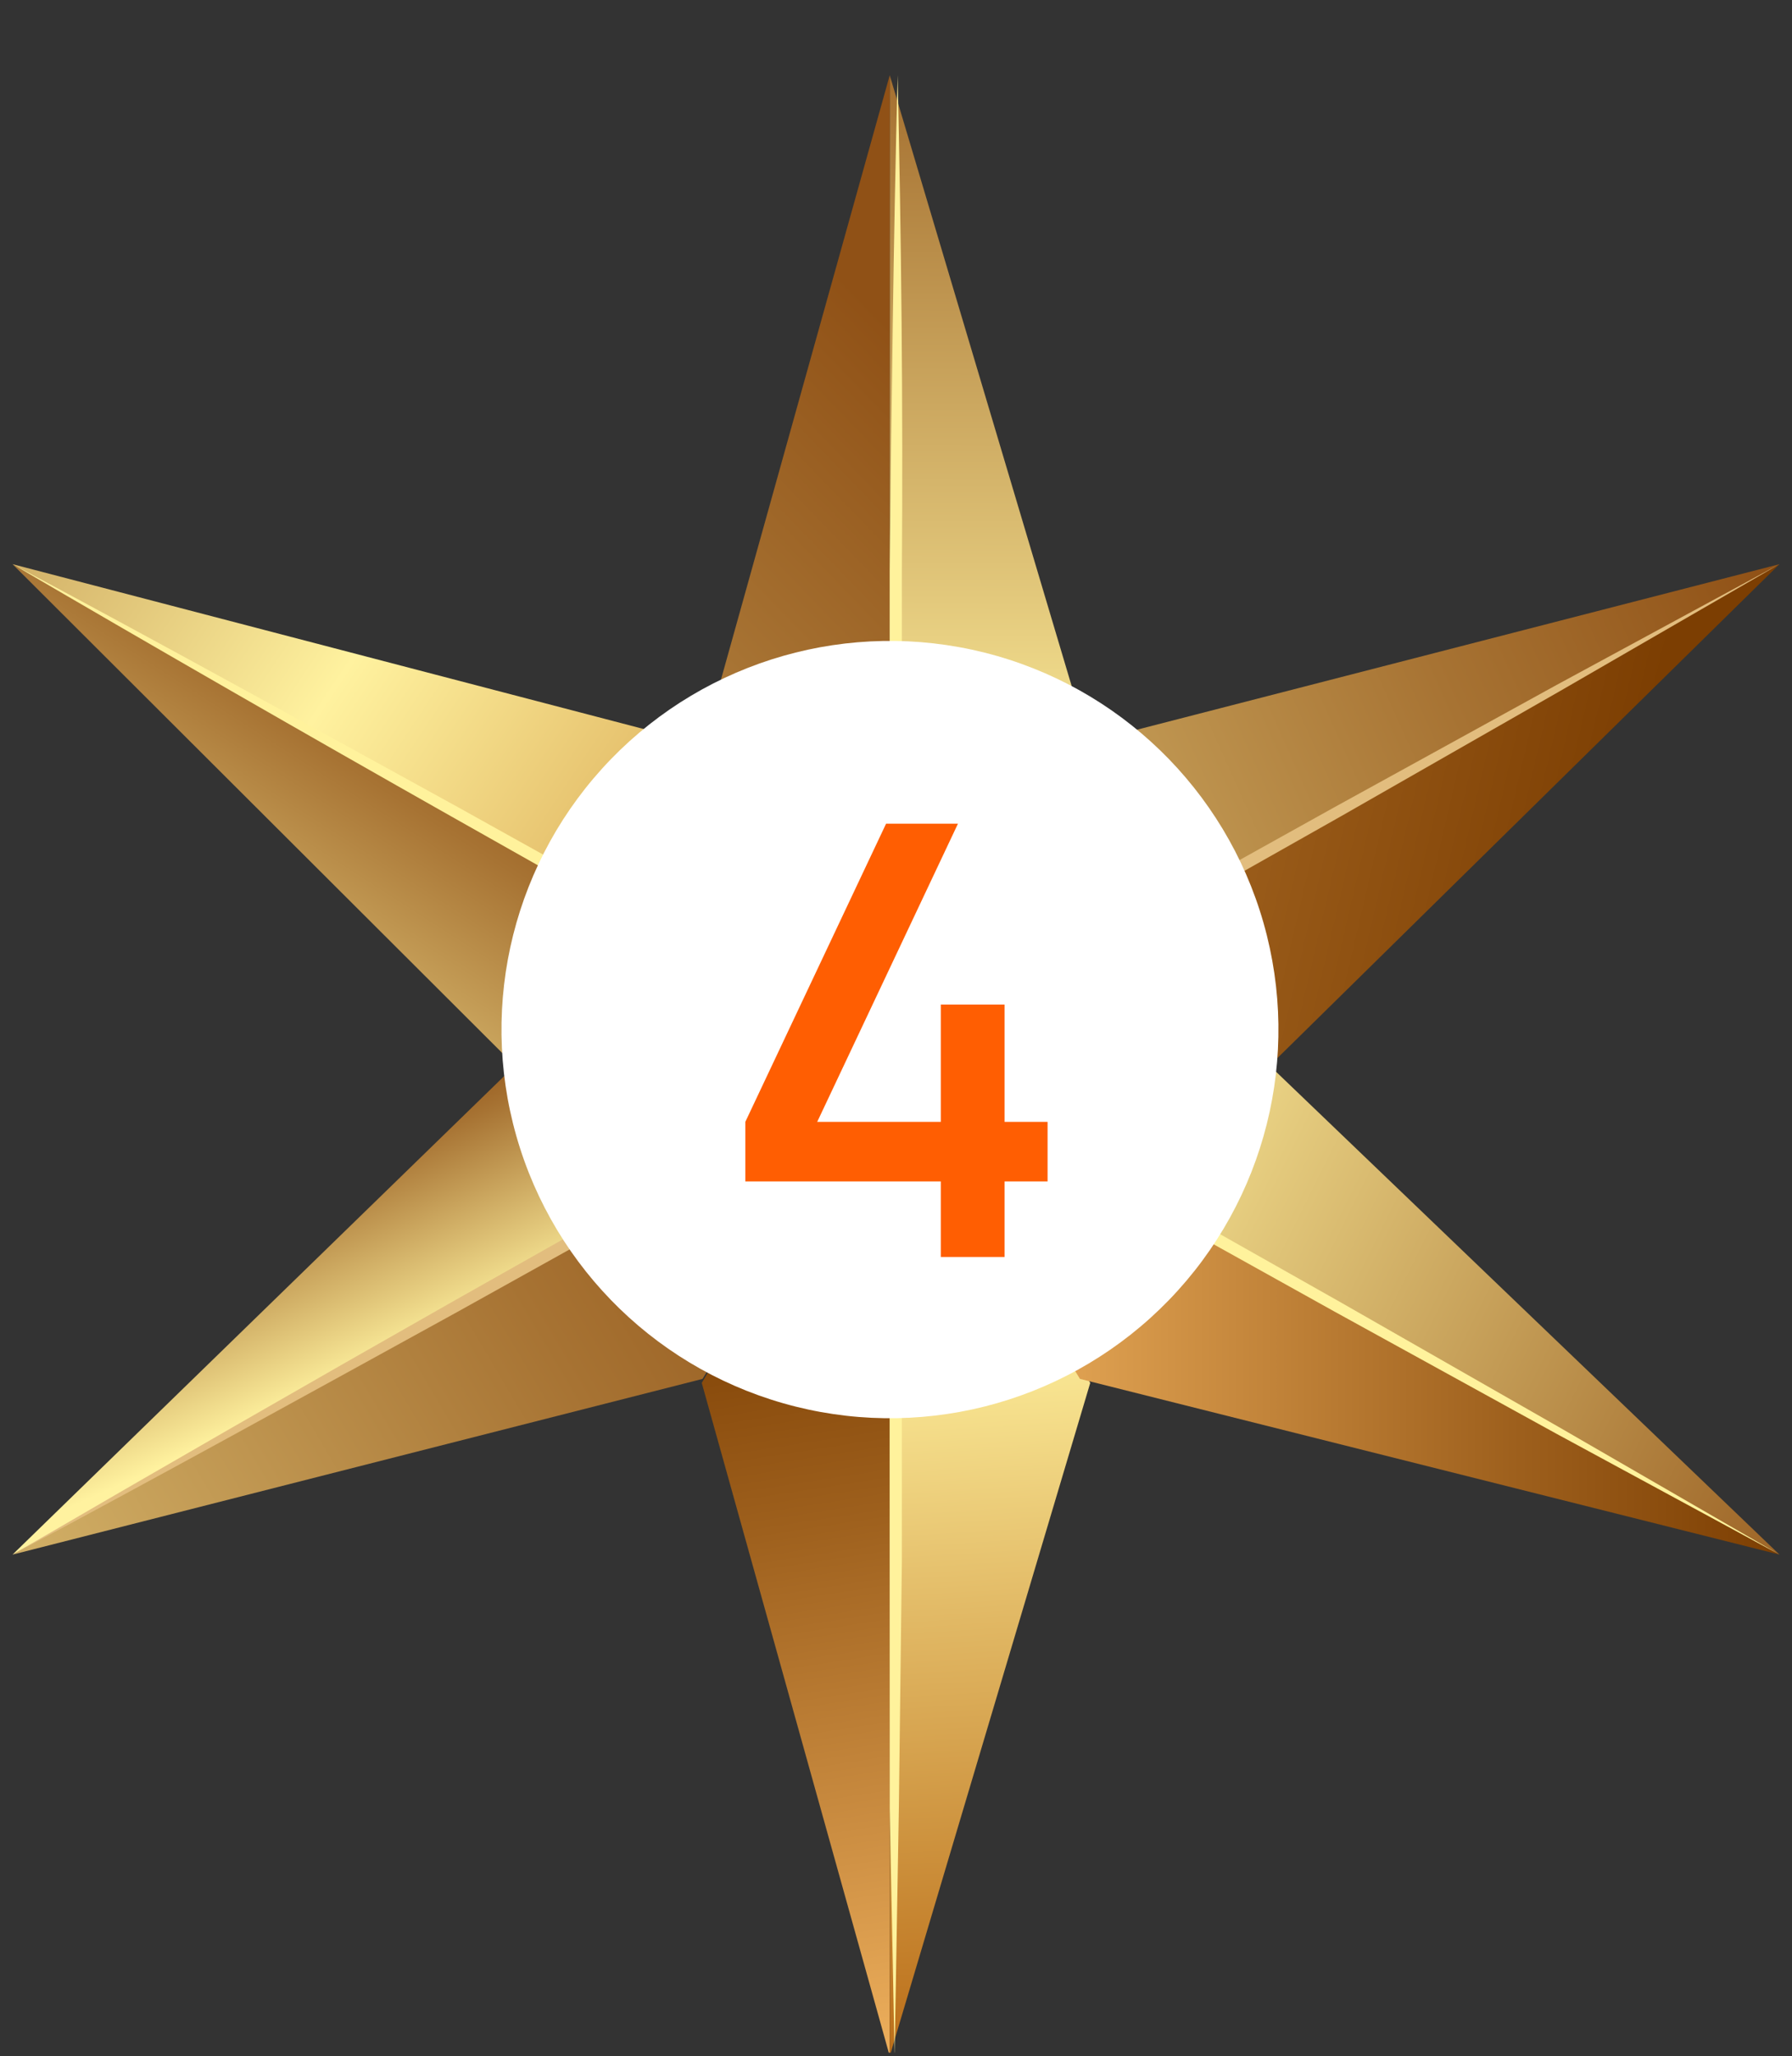 <?xml version="1.0" encoding="UTF-8"?> <svg xmlns="http://www.w3.org/2000/svg" width="143" height="164" viewBox="0 0 143 164" fill="none"><rect x="0" y="0" width="143" height="164" fill="#333333" stroke="none"/> <g clip-path="url(#clip0_367_450)"> <path d="M71 85H101.321L142 45L71 85Z" fill="url(#paint0_linear_367_450)"></path> <path d="M71 6V85L87 59.695L71 6Z" fill="url(#paint1_linear_367_450)"></path> <path d="M56 59.695L71 85V6L56 59.695Z" fill="url(#paint2_linear_367_450)"></path> <path d="M1 45L41.09 85H71L1 45Z" fill="url(#paint3_linear_367_450)"></path> <path d="M1 124L56.064 109.984L71 85L1 124Z" fill="url(#paint4_linear_367_450)"></path> <path d="M56 110.305L71 164V85L56 110.305Z" fill="url(#paint5_linear_367_450)"></path> <path d="M71 85V164L87 110.305L71 85Z" fill="url(#paint6_linear_367_450)"></path> <path d="M71 85L142 124L101.321 85H71Z" fill="url(#paint7_linear_367_450)"></path> <path d="M71 85L142 45L86.179 59.375L71 85Z" fill="url(#paint8_linear_367_450)"></path> <path d="M1 124L71 85H41.09L1 124Z" fill="url(#paint9_linear_367_450)"></path> <path d="M1 45L71 85L56.064 59.375L1 45Z" fill="url(#paint10_linear_367_450)"></path> <path d="M71 85L86.179 109.984L142 124L71 85Z" fill="url(#paint11_linear_367_450)"></path> <path d="M1 124C12.896 117.644 24.681 111.142 36.502 104.64L71.818 84.99L106.984 65.122L124.529 55.097L142 45L124.23 54.625L106.535 64.359L71.219 84.01L36.016 103.878C24.319 110.512 12.647 117.22 1 124Z" fill="#E2BD7E"></path> <path d="M71.631 6C71.291 19.145 71.145 32.327 71 45.509V84.982V124.491V144.246L71.388 164L71.728 144.246L71.97 124.491V84.982V45.509C72.067 32.218 71.922 19.037 71.631 6Z" fill="#FFF29C"></path> <path d="M1 45C12.647 51.804 24.319 58.512 36.016 65.122L71.219 84.99L106.535 104.64L124.23 114.375L142 124L124.529 113.903L106.984 103.878L71.818 84.01L36.502 64.359C24.681 57.858 12.896 51.356 1 45Z" fill="#FFF29C"></path> <ellipse cx="71.018" cy="82.122" rx="31" ry="31" transform="rotate(-15.924 71.018 82.122)" fill="white"></ellipse> <path d="M75.076 100.26V94.236H59.476V89.484L70.708 65.7H76.444L65.212 89.484H75.076V80.124H80.164V89.484H83.596V94.236H80.164V100.26H75.076Z" fill="#FF5E02"></path> </g> <defs> <linearGradient id="paint0_linear_367_450" x1="128.892" y1="69.963" x2="20.981" y2="44.749" gradientUnits="userSpaceOnUse"> <stop stop-color="#7C3E02"></stop> <stop offset="0.3" stop-color="#9E601D"></stop> <stop offset="0.96" stop-color="#F4B662"></stop> <stop offset="1" stop-color="#FABC67"></stop> </linearGradient> <linearGradient id="paint1_linear_367_450" x1="79.179" y1="-10.156" x2="78.647" y2="138.659" gradientUnits="userSpaceOnUse"> <stop stop-color="#905116"></stop> <stop offset="0.12" stop-color="#A77333"></stop> <stop offset="0.39" stop-color="#E3C97C"></stop> <stop offset="0.51" stop-color="#FFF29F"></stop> <stop offset="0.71" stop-color="#E1B864"></stop> <stop offset="1" stop-color="#B86914"></stop> </linearGradient> <linearGradient id="paint2_linear_367_450" x1="81.037" y1="36.315" x2="-0.792" y2="115.41" gradientUnits="userSpaceOnUse"> <stop stop-color="#905116"></stop> <stop offset="0.24" stop-color="#A77333"></stop> <stop offset="0.76" stop-color="#E3C97C"></stop> <stop offset="1" stop-color="#FFF29F"></stop> </linearGradient> <linearGradient id="paint3_linear_367_450" x1="41.016" y1="57.353" x2="17.734" y2="93.46" gradientUnits="userSpaceOnUse"> <stop stop-color="#905116"></stop> <stop offset="0.24" stop-color="#A77333"></stop> <stop offset="0.76" stop-color="#E3C97C"></stop> <stop offset="1" stop-color="#FFF29F"></stop> </linearGradient> <linearGradient id="paint4_linear_367_450" x1="70.443" y1="93.675" x2="-35.884" y2="156.571" gradientUnits="userSpaceOnUse"> <stop stop-color="#905116"></stop> <stop offset="0.24" stop-color="#A77333"></stop> <stop offset="0.76" stop-color="#E3C97C"></stop> <stop offset="1" stop-color="#FFF29F"></stop> </linearGradient> <linearGradient id="paint5_linear_367_450" x1="63.948" y1="100.357" x2="74.629" y2="169.972" gradientUnits="userSpaceOnUse"> <stop stop-color="#7C3E02"></stop> <stop offset="0.3" stop-color="#9E601D"></stop> <stop offset="0.96" stop-color="#F4B662"></stop> <stop offset="1" stop-color="#FABC67"></stop> </linearGradient> <linearGradient id="paint6_linear_367_450" x1="72.032" y1="40.599" x2="79.574" y2="165.541" gradientUnits="userSpaceOnUse"> <stop stop-color="#905116"></stop> <stop offset="0.12" stop-color="#A77333"></stop> <stop offset="0.39" stop-color="#E3C97C"></stop> <stop offset="0.51" stop-color="#FFF29F"></stop> <stop offset="0.71" stop-color="#E1B864"></stop> <stop offset="1" stop-color="#B86914"></stop> </linearGradient> <linearGradient id="paint7_linear_367_450" x1="156.539" y1="120.2" x2="16.825" y2="50.719" gradientUnits="userSpaceOnUse"> <stop stop-color="#905116"></stop> <stop offset="0.12" stop-color="#A77333"></stop> <stop offset="0.39" stop-color="#E3C97C"></stop> <stop offset="0.51" stop-color="#FFF29F"></stop> <stop offset="0.71" stop-color="#E1B864"></stop> <stop offset="1" stop-color="#B86914"></stop> </linearGradient> <linearGradient id="paint8_linear_367_450" x1="141.209" y1="45.441" x2="36.69" y2="92.263" gradientUnits="userSpaceOnUse"> <stop stop-color="#905116"></stop> <stop offset="0.24" stop-color="#A77333"></stop> <stop offset="0.76" stop-color="#E3C97C"></stop> <stop offset="1" stop-color="#FFF29F"></stop> </linearGradient> <linearGradient id="paint9_linear_367_450" x1="28.086" y1="88.119" x2="36.315" y2="106.411" gradientUnits="userSpaceOnUse"> <stop stop-color="#905116"></stop> <stop offset="0.24" stop-color="#A77333"></stop> <stop offset="0.76" stop-color="#E3C97C"></stop> <stop offset="1" stop-color="#FFF29F"></stop> </linearGradient> <linearGradient id="paint10_linear_367_450" x1="-30.247" y1="13.86" x2="84.157" y2="90.007" gradientUnits="userSpaceOnUse"> <stop stop-color="#905116"></stop> <stop offset="0.12" stop-color="#A77333"></stop> <stop offset="0.39" stop-color="#E3C97C"></stop> <stop offset="0.51" stop-color="#FFF29F"></stop> <stop offset="0.71" stop-color="#E1B864"></stop> <stop offset="1" stop-color="#B86914"></stop> </linearGradient> <linearGradient id="paint11_linear_367_450" x1="142" y1="104.464" x2="71" y2="104.464" gradientUnits="userSpaceOnUse"> <stop stop-color="#7C3E02"></stop> <stop offset="0.3" stop-color="#9E601D"></stop> <stop offset="0.96" stop-color="#F4B662"></stop> <stop offset="1" stop-color="#FABC67"></stop> </linearGradient> <clipPath id="clip0_367_450"> <rect width="141.476" height="163.453" fill="white" transform="translate(0.708 0.271)"></rect> </clipPath> </defs> </svg> 
